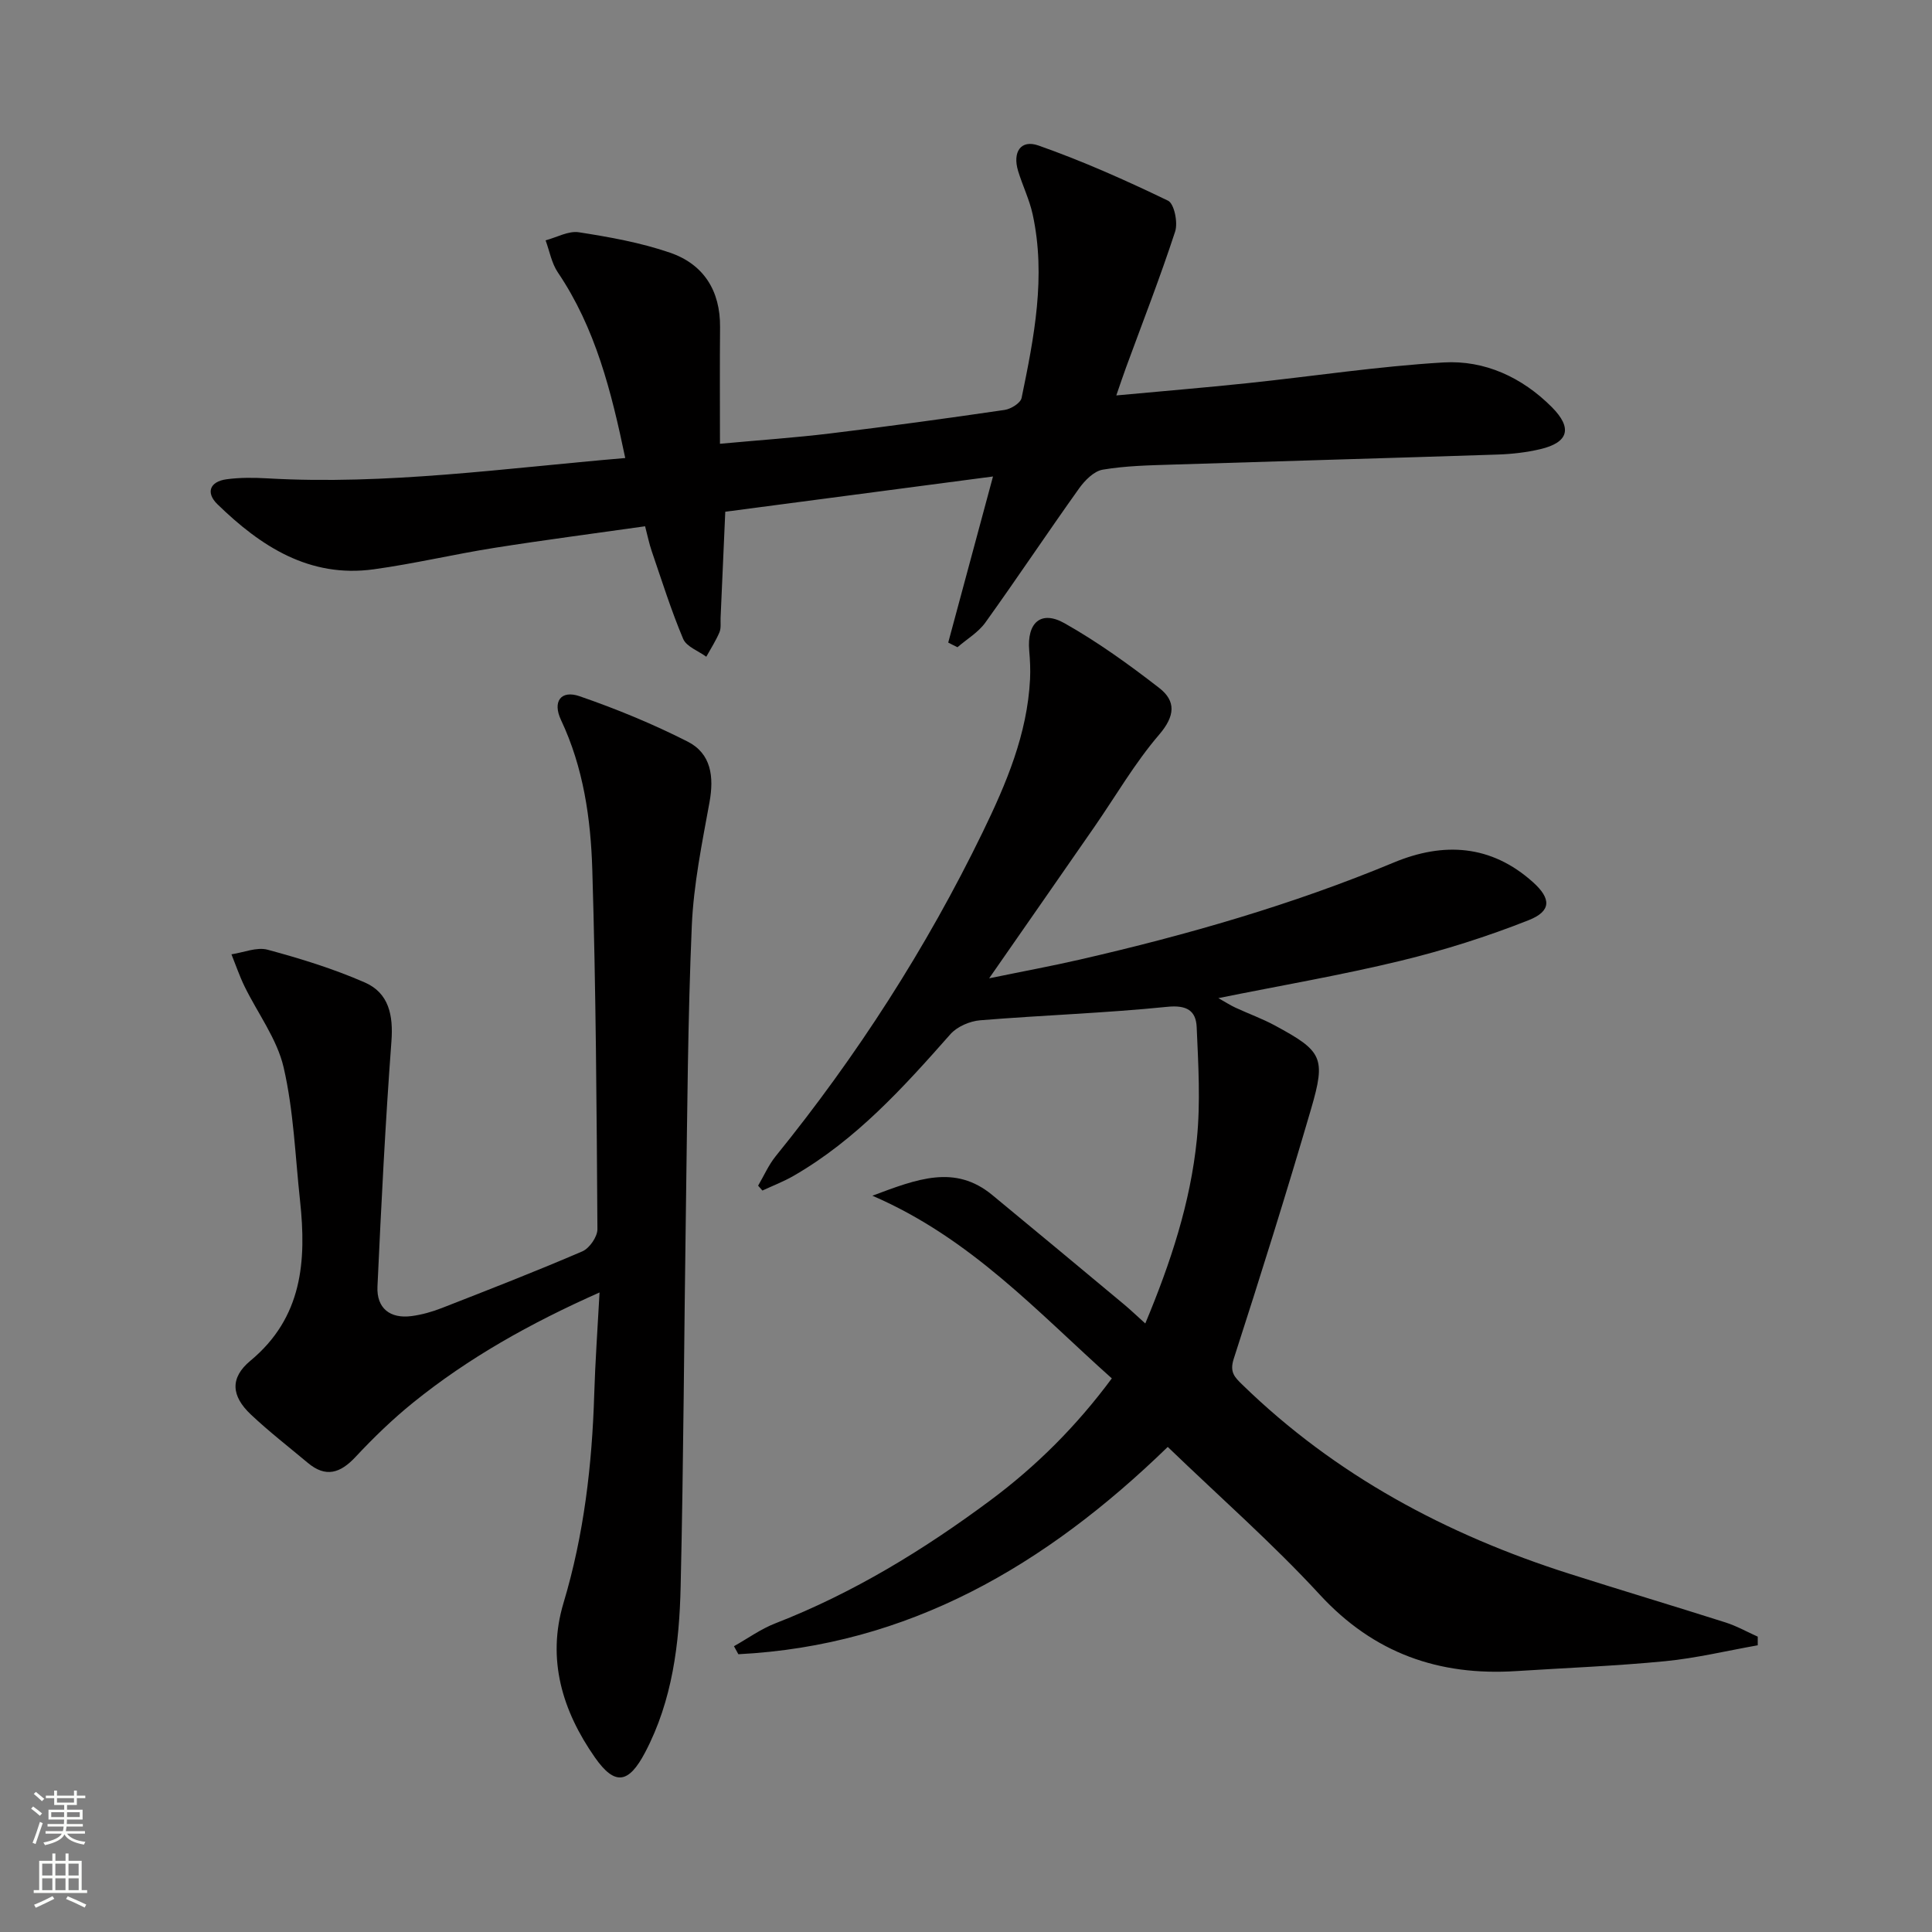 <svg enable-background="new 0 0 400 400" viewBox="0 0 400 400" xmlns="http://www.w3.org/2000/svg"><rect x="0" y="0" width="400" height="400" fill="#808080" stroke="none"/><g fill="#010000"><path d="m241.77 299.57c-25.35 24.61-53.69 41.13-88.9 42.92-.3-.55-.61-1.11-.91-1.66 2.85-1.6 5.56-3.57 8.58-4.74 16.1-6.27 30.67-15.18 44.46-25.43 9.53-7.08 17.87-15.39 25.19-25.28-15.37-13.7-29.12-28.98-49.57-37.82 9.34-3.5 17.09-6.51 24.8-.16 9.11 7.5 18.18 15.07 27.25 22.62 1.38 1.15 2.67 2.39 4.45 3.99 5.28-12.64 9.35-25.04 10.67-38.07.78-7.69.31-15.53-.03-23.29-.15-3.39-2.03-4.61-6.08-4.2-12.88 1.31-25.85 1.73-38.76 2.79-2.14.18-4.75 1.3-6.14 2.87-9.72 11.01-19.54 21.87-32.45 29.32-2.06 1.19-4.31 2.05-6.48 3.06-.3-.34-.59-.67-.89-1.01 1.2-2.04 2.16-4.27 3.63-6.09 16.82-20.76 31.19-43.07 42.87-67.11 4.88-10.05 9.23-20.28 9.8-31.66.1-1.97 0-3.95-.17-5.92-.5-5.77 2.41-8.43 7.32-5.66 6.87 3.88 13.35 8.55 19.59 13.39 3.51 2.72 3.3 5.81-.01 9.67-5.05 5.88-8.99 12.72-13.43 19.13-6.99 10.09-14.01 20.16-21.77 31.32 6.99-1.44 12.89-2.53 18.74-3.87 22.18-5.09 44-11.35 65.05-20.11 10.32-4.29 20.15-3.69 28.8 4.07 3.8 3.41 3.84 6-.88 7.87-8.59 3.4-17.49 6.22-26.47 8.4-12.25 2.97-24.7 5.1-37.78 7.74 1.48.83 2.48 1.49 3.55 1.98 2.71 1.26 5.54 2.27 8.16 3.69 9.8 5.3 10.6 6.61 7.49 17.25-5.06 17.33-10.47 34.57-16.02 51.76-.89 2.77.18 3.8 1.82 5.39 19.26 18.74 42.25 31.01 67.64 39.1 10.76 3.43 21.59 6.66 32.36 10.09 2.3.73 4.45 1.95 6.67 2.94v1.79c-6.38 1.13-12.72 2.66-19.15 3.29-10.25 1-20.55 1.39-30.83 2.05-16.01 1.03-29.49-3.67-40.68-15.81-9.76-10.6-20.68-20.18-31.49-30.6z"/><path d="m196.32 133.04c2.99-11.09 5.98-22.18 9.27-34.39-19.2 2.53-37.5 4.94-55.43 7.3-.34 7.81-.65 14.9-.97 21.98-.04 1 .13 2.1-.23 2.97-.75 1.76-1.8 3.39-2.73 5.07-1.64-1.21-4.11-2.08-4.79-3.7-2.5-5.93-4.43-12.1-6.52-18.2-.53-1.54-.84-3.15-1.36-5.11-10.56 1.5-20.91 2.84-31.21 4.47-8.35 1.32-16.61 3.29-24.98 4.44-13.3 1.83-23.39-4.75-32.35-13.47-2.45-2.38-1.6-4.7 1.88-5.17 2.78-.38 5.66-.35 8.47-.19 24.67 1.41 49.03-2.09 74.08-4.21-2.89-13.84-6.17-26.91-13.96-38.44-1.29-1.91-1.71-4.4-2.53-6.63 2.31-.61 4.74-2.01 6.9-1.67 6.36.99 12.8 2.14 18.87 4.23 6.95 2.39 10.42 7.87 10.35 15.42-.07 7.8-.02 15.61-.02 24.14 8.21-.76 15.58-1.26 22.9-2.15 12.03-1.46 24.04-3.1 36.04-4.86 1.31-.19 3.3-1.43 3.51-2.48 2.59-12.55 5.09-25.16 2.29-38.02-.67-3.06-2.09-5.95-3.01-8.96-1.19-3.92.54-6.58 4.22-5.28 9.16 3.22 18.07 7.2 26.82 11.42 1.28.62 2.08 4.53 1.47 6.39-3.09 9.46-6.72 18.75-10.15 28.1-.62 1.68-1.18 3.38-2.03 5.83 9.45-.88 18.32-1.61 27.17-2.54 13.53-1.42 27.02-3.49 40.58-4.29 8.53-.5 16.27 3.08 22.43 9.26 4.29 4.32 3.47 7.3-2.38 8.69-2.88.68-5.89 1.02-8.86 1.12-22.45.74-44.9 1.36-67.35 2.08-4.82.15-9.68.25-14.41 1.05-1.82.31-3.71 2.23-4.9 3.9-6.55 9.18-12.81 18.58-19.39 27.75-1.46 2.04-3.82 3.42-5.77 5.11-.66-.31-1.29-.64-1.92-.96z"/><path d="m124.13 267.59c-14.48 6.43-27.16 13.57-38.58 22.79-4.25 3.43-8.22 7.28-11.96 11.28-3.14 3.36-6.15 4.32-9.86 1.21-3.95-3.31-8.05-6.48-11.79-10.01-4.06-3.83-4.38-7.58-.09-11.14 10.77-8.94 11.62-20.63 10.27-33.13-1-9.23-1.32-18.62-3.4-27.61-1.37-5.9-5.37-11.18-8.1-16.78-1.04-2.14-1.81-4.41-2.7-6.62 2.51-.37 5.25-1.56 7.49-.95 6.83 1.84 13.65 3.95 20.12 6.78 4.97 2.17 5.92 6.77 5.51 12.19-1.26 16.9-2.11 33.83-2.89 50.76-.21 4.5 2.61 6.71 7.07 6.12 2.12-.28 4.24-.88 6.24-1.66 9.75-3.81 19.5-7.6 29.11-11.74 1.47-.63 3.13-3.03 3.12-4.59-.16-24.8-.31-49.61-1.06-74.4-.32-10.6-1.83-21.17-6.48-31.02-1.8-3.82-.03-6.27 3.86-4.92 7.62 2.63 15.15 5.73 22.34 9.38 4.9 2.48 5.51 7.28 4.54 12.59-1.54 8.46-3.29 16.99-3.66 25.55-.83 19.29-.93 38.61-1.21 57.91-.39 26.3-.49 52.61-1.1 78.91-.27 11.81-1.7 23.56-7.34 34.3-3.42 6.51-6.27 6.98-10.41 1.07-6.74-9.63-10-20.31-6.5-31.99 4.24-14.13 5.91-28.56 6.36-43.22.2-6.64.68-13.26 1.1-21.06z"/></g><path d="m6.44 374.46.42-.45c.65.47 1.27.95 1.85 1.44l-.45.49c-.65-.56-1.25-1.06-1.82-1.48m.93 7.33-.63-.26c.55-1.36 1.05-2.8 1.52-4.33.19.1.38.19.59.27-.46 1.29-.95 2.73-1.48 4.32m-.38-10.38.44-.42c.43.34 1.01.82 1.74 1.44l-.49.49c-.53-.51-1.09-1.01-1.69-1.51m2.5.35h1.72v-1.04h.59v1.04h3.52v-1.04h.59v1.04h1.75v.53h-1.75v1.42h-2.03v.97h3.22v2.03h-3.24c0 .35-.01.66-.03.93h3.32v.53h-3.37c-.03.27-.08.58-.15.94h3.96v.53h-3.71c.67.92 1.93 1.48 3.79 1.68-.13.24-.23.44-.29.59-2.13-.38-3.48-1.08-4.04-2.12-.43.97-1.77 1.72-4.03 2.23-.09-.19-.2-.37-.33-.55 2.1-.42 3.37-1.03 3.81-1.83h-3.36v-.53h3.58c.08-.29.13-.61.16-.94h-3.33v-.53h3.39c.02-.27.04-.58.04-.93h-3.23v-2.03h3.25v-.97h-2.07v-1.42h-1.73zm1.12 3.44v1h2.65c.01-.3.02-.44.01-.4v-.25-.35zm1.19-2h3.52v-.91h-3.52zm4.71 2h-2.63v.59c0 .15-.01.28-.01.4h2.64z" fill="#fbfcfa"/><path d="m13.56 383.74h.63v1.52h2.72v6.07h1.13v.6h-11.06v-.6h1.13v-6.07h2.73v-1.52h.63v1.52h2.1v-1.52zm-2.69 8.83.38.56c-1.24.63-2.53 1.25-3.85 1.85-.1-.21-.21-.42-.34-.63 1.36-.55 2.63-1.15 3.81-1.78m-2.13-4.27h2.1v-2.45h-2.1zm0 3.04h2.1v-2.46h-2.1zm2.72-3.04h2.1v-2.45h-2.1zm0 3.04h2.1v-2.46h-2.1zm6.07 3.6c-1.41-.71-2.7-1.3-3.86-1.78l.35-.56c1.45.62 2.75 1.19 3.84 1.72zm-1.25-9.09h-2.1v2.45h2.1zm-2.09 5.49h2.1v-2.46h-2.1z" fill="#fbfcfa"/></svg>